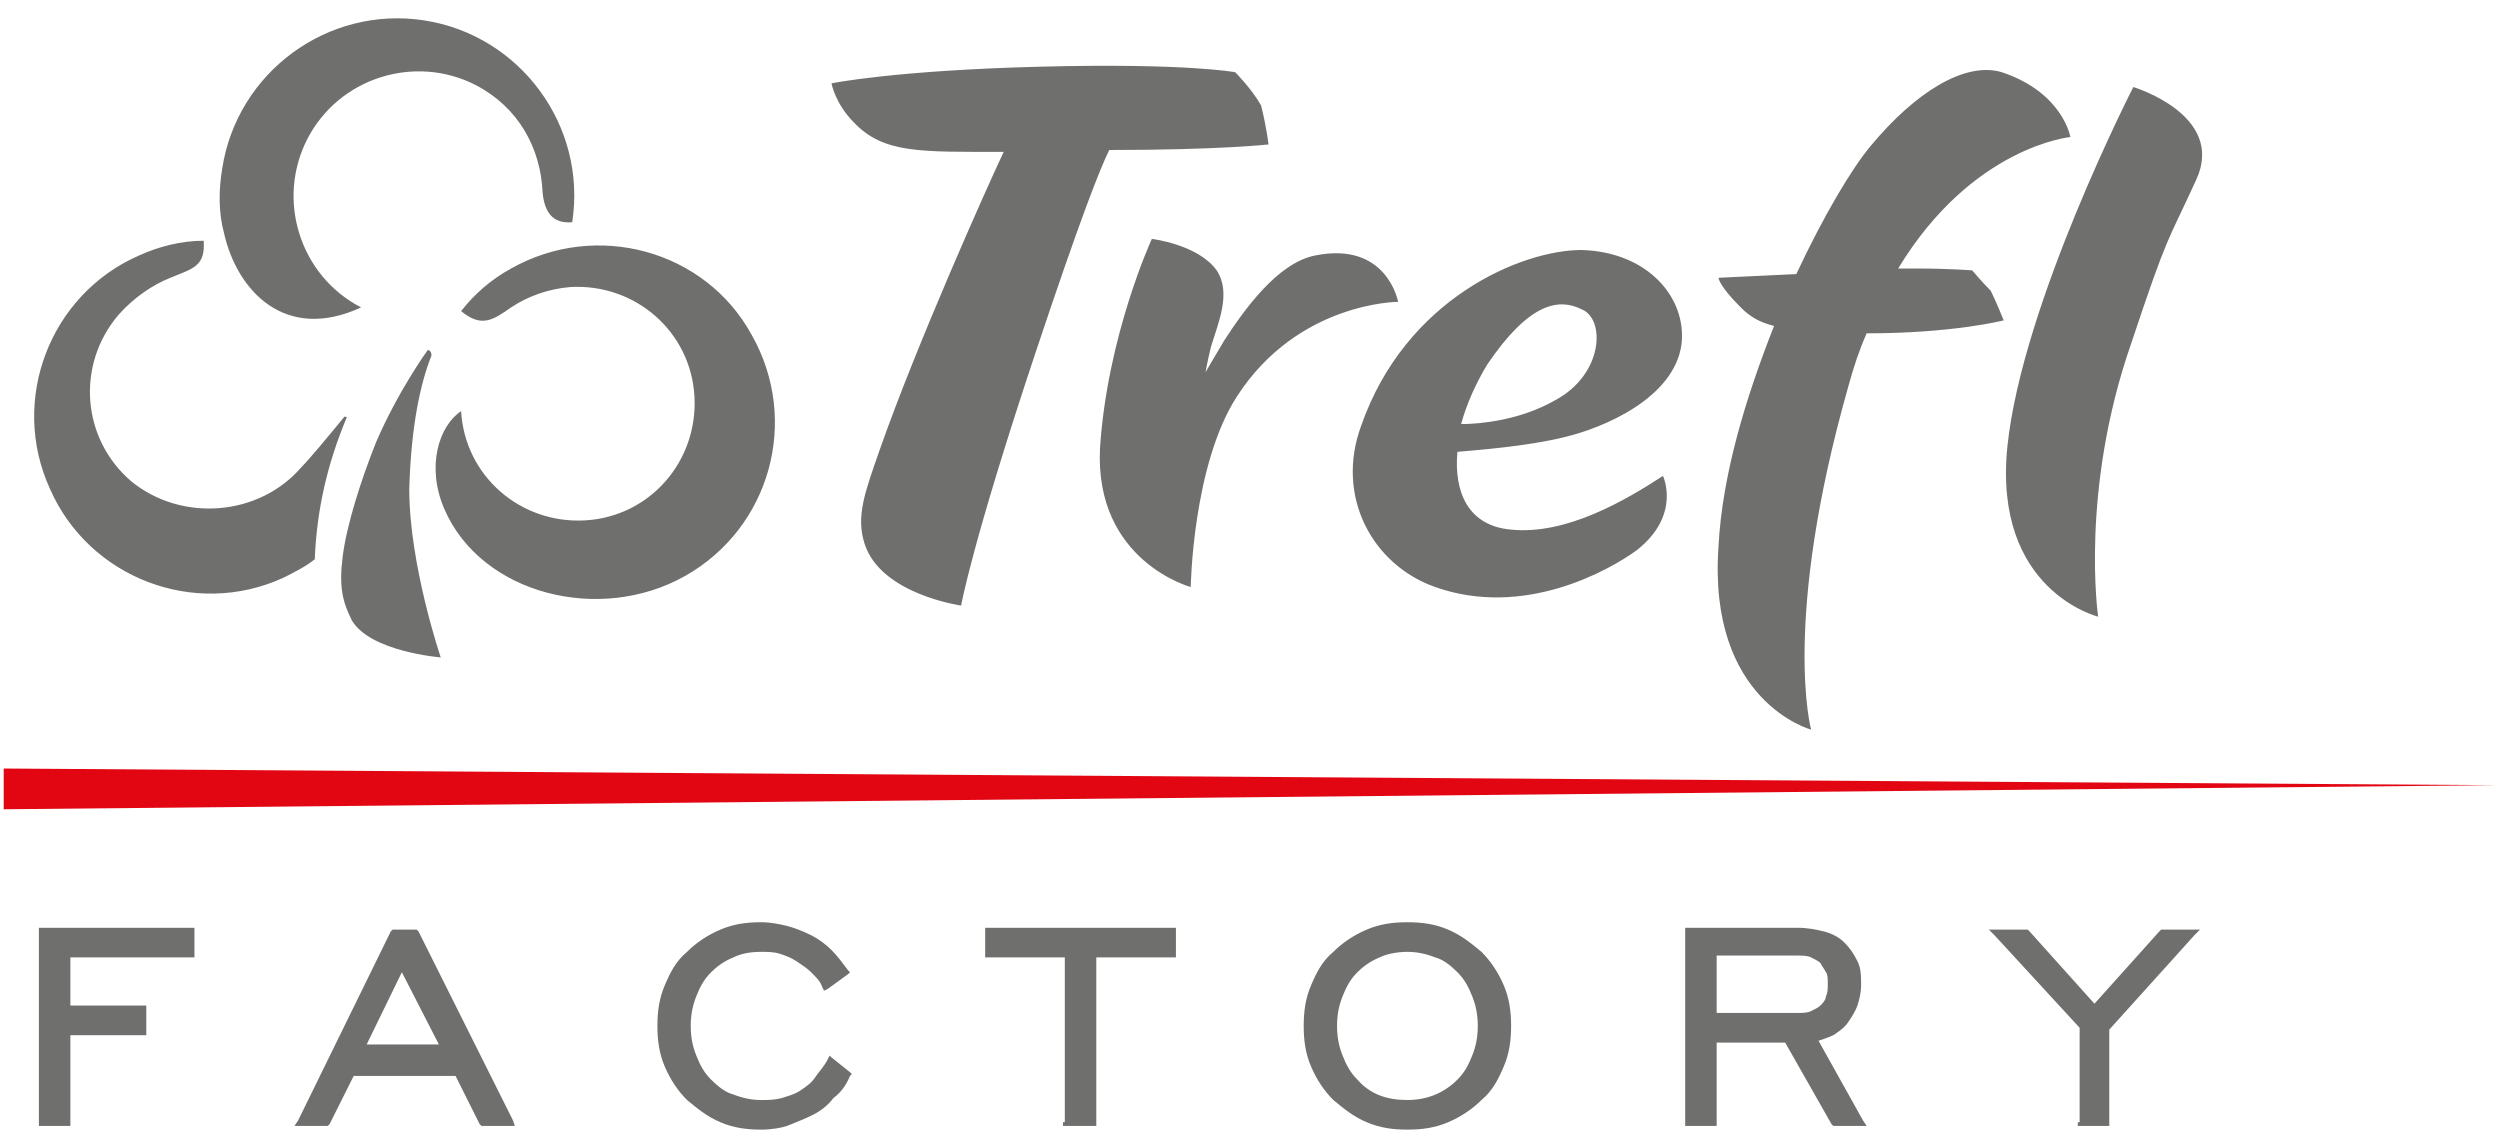 <svg xmlns="http://www.w3.org/2000/svg" viewBox="0 0 135 62"><path fill="#6F6F6E" d="M27.6 14.5c-1.1.6-2 1.4-2.7 2.3 1.1.9 1.7.5 2.7-.2.9-.6 2-1 3.2-1.1 3.5-.2 6.5 2.4 6.7 5.9s-2.4 6.5-5.9 6.7c-3.5.2-6.5-2.4-6.7-5.9-1.2.8-1.9 3-.9 5.3 2 4.6 8.4 6.2 13 3.6s6.2-8.4 3.6-13c-2.5-4.6-8.4-6.2-13-3.6zm-4.3 4.7c-.6 1.5-1.1 3.8-1.2 7.2 0 4.1 1.7 9.1 1.7 9.1s-3.8-.3-4.8-2c-.5-1-.7-1.8-.5-3.4.2-1.7 1-4.2 1.8-6.2 1.2-2.8 2.8-5 2.8-5s.2 0 .2.3zm-3.8-2.6c-4.1 1.9-6.7-.9-7.4-4-.3-1.1-.3-2.3-.1-3.5.8-5.2 5.7-8.8 10.9-8 5.2.8 8.8 5.7 8 10.9-1.1.1-1.5-.6-1.6-1.6-.1-2.4-1.3-4.6-3.6-5.8-3.3-1.7-7.4-.4-9.1 2.9-1.7 3.3-.4 7.4 2.9 9.1zm-.9 5.9c-.9 1.1-1.9 2.3-2.3 2.7-2.3 2.7-6.5 3-9.2.8-2.7-2.3-3-6.3-.7-9 .8-.9 1.8-1.6 2.8-2 1.2-.5 1.9-.6 1.8-2-1.2 0-2.4.3-3.5.8-4.8 2.1-7 7.8-4.8 12.6 2.1 4.8 7.8 7 12.6 4.8.6-.3 1.2-.6 1.7-1 .1-2.7.7-5.2 1.7-7.6.1-.1-.1-.1-.1-.1zM71 13.8c-2 .4-3.8 2.9-4.9 4.6-.6 1-1 1.7-1 1.7s.1-.6.3-1.4c.4-1.3 1.1-2.9.3-4.1-1-1.4-3.5-1.7-3.5-1.7s-2.4 5.2-2.8 11.3c-.3 6.1 4.9 7.5 4.9 7.5s.1-6.6 2.5-10.3c3.3-5.1 8.7-5.1 8.7-5.1s-.6-3.3-4.5-2.5zm-2.5-6s-2.6.3-8.6.3c-.5 1-1.6 3.8-4 11-3.4 10.2-4 13.6-4 13.6s-4.3-.6-5.2-3.3c-.5-1.5 0-2.8.8-5.1 2-5.7 5.8-14.2 6.7-16.1-4.5 0-6.5.1-8.1-1.6-1-1-1.2-2.1-1.2-2.1s3.4-.7 11.3-.9c7.9-.2 10.5.3 10.5.3s.9.9 1.4 1.8c.3 1.2.4 2.1.4 2.1zm38 6.8s-1.3-.1-2.9-.1h-1.1c4-6.6 9.3-7.1 9.3-7.1s-.4-2.4-3.7-3.5c-2-.6-4.7 1.1-7.1 4-1 1.2-2.5 3.7-4 6.9-2.2.1-4.2.2-4.2.2s0 .4 1.2 1.6c.5.5 1 .8 1.8 1-1.5 3.8-2.8 8-3 11.9-.6 8.4 5 9.9 5 9.9s-1.6-5.8 2-18.5c.3-1.1.6-2 1-2.9 4.7 0 7.4-.7 7.4-.7s-.4-1-.7-1.6c-.5-.5-1-1.1-1-1.1zm8.7-9.9s5 1.5 3.4 5-1.5 2.8-3.5 8.8c-2.8 8-1.8 14.8-1.8 14.8s-5.7-1.4-4.9-9.2c.8-7.7 6.8-19.4 6.8-19.4zM84.5 23.6c2.1-.5 5.9-2.1 6.3-5 .3-2.5-1.8-5-5.4-5.1-3.2 0-9.5 2.6-11.9 9.5-1.4 3.8.6 7.5 4 8.7 4.8 1.7 9.4-.9 10.9-2 2.4-1.9 1.4-4 1.4-4-2 1.3-5.2 3.2-8.2 2.9-2.3-.2-3.1-2-2.9-4.2 1.1-.1 3.8-.3 5.8-.8zm-4.2-3.9c2.3-3.4 3.9-3.6 5.1-3 1.3.5 1.2 3.5-1.4 4.9-1.9 1.1-4.1 1.3-5.1 1.3.3-1.1.8-2.2 1.4-3.2z"/><path fill="#E20613" d="m.2 41.5 134.6.9L.2 43.7z"/><path fill="#6F6F6E" d="M112.3 60.6v-5.1l-4.6-5-.3-.3h2.1l.1.1 3.5 3.9 3.5-3.9.1-.1h2.1l-.3.3-4.6 5.1v5.2h-1.7v-.2h.1zm-21.3 0V50.1H97.1c.5 0 1 .1 1.4.2.4.1.8.3 1.1.6.3.3.5.6.7 1 .2.4.2.8.2 1.3 0 .4-.1.8-.2 1.1-.1.3-.3.6-.5.9-.2.3-.5.5-.8.7-.2.1-.5.2-.8.3l2.4 4.3.2.3H99l-.1-.1-2.5-4.4h-3.7v4.5H91v-.2zm1.7-5.9H97c.3 0 .6 0 .8-.1.2-.1.4-.2.5-.3.1-.1.3-.3.3-.5.1-.2.1-.4.1-.7 0-.2 0-.5-.1-.6-.1-.2-.2-.3-.3-.5-.1-.1-.3-.2-.5-.3-.2-.1-.5-.1-.7-.1h-4.4v3.1zM76 61c-.8 0-1.5-.1-2.2-.4-.7-.3-1.2-.7-1.8-1.2-.5-.5-.9-1.1-1.2-1.8-.3-.7-.4-1.4-.4-2.2 0-.8.1-1.5.4-2.2s.6-1.3 1.2-1.8c.5-.5 1.1-.9 1.8-1.2s1.4-.4 2.2-.4 1.5.1 2.2.4 1.2.7 1.8 1.2c.5.5.9 1.1 1.2 1.8s.4 1.4.4 2.2c0 .8-.1 1.5-.4 2.2-.3.7-.6 1.3-1.2 1.8-.5.5-1.1.9-1.8 1.2-.7.3-1.4.4-2.2.4zm0-1.6c1.1 0 2-.4 2.7-1.1.4-.4.6-.8.8-1.3s.3-1 .3-1.6c0-.6-.1-1.1-.3-1.6s-.4-.9-.8-1.3-.8-.7-1.2-.8c-.5-.2-1-.3-1.5-.3s-1.1.1-1.5.3c-.5.2-.9.5-1.2.8-.4.4-.6.8-.8 1.3s-.3 1-.3 1.6c0 .6.1 1.1.3 1.6s.4.9.8 1.3c.7.8 1.6 1.1 2.7 1.1zm-18.5 1.2v-8.9h-4.3V50.1H63.5V51.7h-4.3v9.1H57.4v-.2h.1zm-12.6-3.5 1 .8.1.1-.1.1c-.2.5-.5.9-.9 1.2-.3.4-.7.7-1.1.9s-.9.4-1.4.6c-.3.1-.8.2-1.4.2-.8 0-1.5-.1-2.2-.4-.7-.3-1.2-.7-1.8-1.2-.5-.5-.9-1.1-1.2-1.8-.3-.7-.4-1.4-.4-2.2 0-.8.1-1.5.4-2.2.3-.7.6-1.3 1.2-1.8.5-.5 1.1-.9 1.8-1.2.7-.3 1.4-.4 2.2-.4.5 0 1 .1 1.4.2s.9.3 1.3.5.8.5 1.1.8c.3.3.6.7.9 1.1l.1.1-.1.1-1.1.8-.2.1-.1-.2c-.1-.3-.3-.5-.6-.8-.2-.2-.5-.4-.8-.6-.3-.2-.6-.3-.9-.4-.3-.1-.7-.1-1-.1-.6 0-1.1.1-1.5.3-.5.2-.9.5-1.2.8-.4.4-.6.8-.8 1.3-.2.5-.3 1-.3 1.6 0 .6.1 1.1.3 1.6.2.5.4.9.8 1.3s.8.7 1.2.8c.5.2 1 .3 1.5.3.4 0 .7 0 1.1-.1.3-.1.7-.2 1-.4.3-.2.6-.4.8-.7.2-.3.5-.6.7-1l.1-.2.1.1zm-28.8 3.4 5-10.2.1-.1H22.5l.1.1 5.1 10.2.1.3H26l-.1-.1-1.3-2.6h-5.5l-1.3 2.6-.1.1h-1.8l.2-.3zm3.7-4.1h3.9l-2-3.9-1.9 3.9zM2.1 60.6V50.1H10.5V51.7H3.8v2.6h4.1V55.9H3.8v4.9H2.1v-.2z"/></svg>
